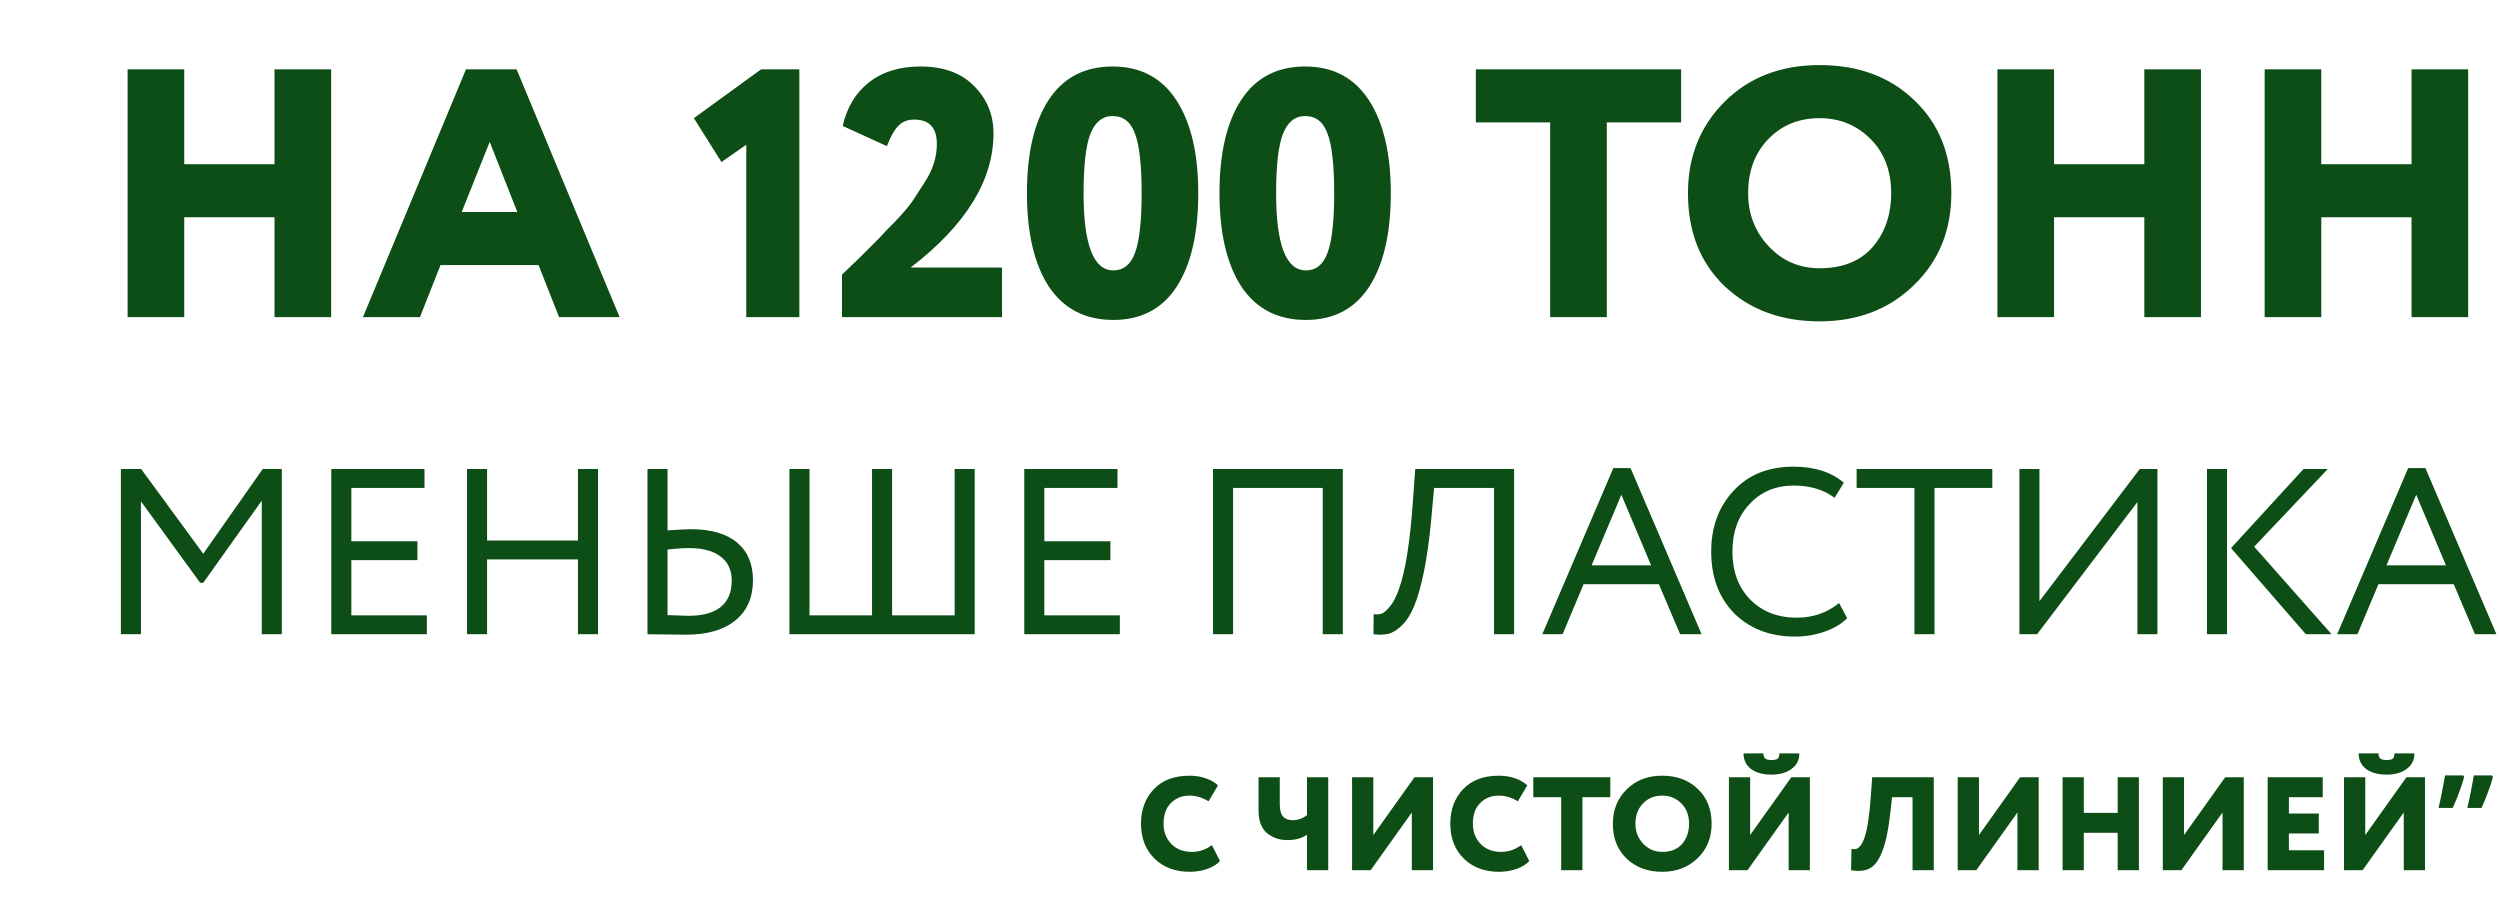 <svg width="339" height="122" viewBox="0 0 339 122" fill="none" xmlns="http://www.w3.org/2000/svg">
<path d="M44.904 43H37.224V29.464H24.984V43H17.304V9.4H24.984V22.264H37.224V9.4H44.904V43ZM56.947 43H49.219L63.187 9.4H70.051L84.019 43H75.811L73.027 35.944H59.731L56.947 43ZM70.147 28.744L66.403 19.24L62.611 28.744H70.147ZM97.833 21.976L94.089 16.024L103.209 9.4H108.393V43H101.193V19.624L97.833 21.976ZM135.87 43H114.174V37.24C114.206 37.208 114.99 36.456 116.526 34.984L119.166 32.344C119.742 31.704 120.51 30.904 121.47 29.944C122.558 28.792 123.326 27.88 123.774 27.208L125.358 24.76C126.478 23.064 127.038 21.32 127.038 19.528C127.038 17.32 126.014 16.216 123.966 16.216C123.038 16.216 122.302 16.52 121.758 17.128C121.214 17.704 120.718 18.6 120.27 19.816L114.27 17.08C114.846 14.552 116.03 12.584 117.822 11.176C119.646 9.736 121.982 9.016 124.83 9.016C127.934 9.016 130.35 9.896 132.078 11.656C133.838 13.416 134.718 15.56 134.718 18.088C134.718 24.456 130.974 30.52 123.486 36.28H135.87V43ZM142.229 38.872C140.245 35.832 139.253 31.608 139.253 26.2C139.253 20.792 140.229 16.584 142.181 13.576C144.165 10.536 147.061 9.016 150.869 9.016C154.645 9.016 157.525 10.536 159.509 13.576C161.493 16.616 162.484 20.824 162.484 26.2C162.484 31.64 161.509 35.864 159.557 38.872C157.605 41.88 154.741 43.384 150.965 43.384C147.157 43.384 144.245 41.88 142.229 38.872ZM146.933 26.2C146.933 33.176 148.277 36.664 150.965 36.664C152.341 36.664 153.317 35.88 153.893 34.312C154.501 32.744 154.805 30.04 154.805 26.2C154.805 22.36 154.501 19.656 153.893 18.088C153.317 16.52 152.309 15.736 150.869 15.736C149.493 15.736 148.485 16.552 147.845 18.184C147.237 19.784 146.933 22.456 146.933 26.2ZM168.338 38.872C166.354 35.832 165.362 31.608 165.362 26.2C165.362 20.792 166.338 16.584 168.29 13.576C170.274 10.536 173.17 9.016 176.978 9.016C180.754 9.016 183.634 10.536 185.618 13.576C187.602 16.616 188.594 20.824 188.594 26.2C188.594 31.64 187.618 35.864 185.666 38.872C183.714 41.88 180.85 43.384 177.074 43.384C173.266 43.384 170.354 41.88 168.338 38.872ZM173.042 26.2C173.042 33.176 174.386 36.664 177.074 36.664C178.45 36.664 179.426 35.88 180.002 34.312C180.61 32.744 180.914 30.04 180.914 26.2C180.914 22.36 180.61 19.656 180.002 18.088C179.426 16.52 178.418 15.736 176.978 15.736C175.602 15.736 174.594 16.552 173.954 18.184C173.346 19.784 173.042 22.456 173.042 26.2ZM210.201 16.6H200.121V9.4H227.961V16.6H217.881V43H210.201V16.6ZM228.889 26.2C228.889 21.24 230.537 17.112 233.833 13.816C237.161 10.488 241.465 8.824 246.745 8.824C251.993 8.824 256.265 10.408 259.561 13.576C262.921 16.744 264.601 20.952 264.601 26.2C264.601 31.256 262.905 35.416 259.513 38.68C256.153 41.944 251.897 43.576 246.745 43.576C241.529 43.576 237.241 41.992 233.881 38.824C230.553 35.656 228.889 31.448 228.889 26.2ZM237.049 26.2C237.049 29.048 237.993 31.464 239.881 33.448C241.737 35.4 244.025 36.376 246.745 36.376C249.817 36.376 252.201 35.432 253.897 33.544C255.593 31.592 256.441 29.144 256.441 26.2C256.441 23.16 255.513 20.712 253.657 18.856C251.769 16.968 249.465 16.024 246.745 16.024C243.929 16.024 241.609 16.968 239.785 18.856C237.961 20.744 237.049 23.192 237.049 26.2ZM298.451 43H290.771V29.464H278.531V43H270.851V9.4H278.531V22.264H290.771V9.4H298.451V43ZM334.686 43H327.006V29.464H314.766V43H307.086V9.4H314.766V22.264H327.006V9.4H334.686V43Z" fill="#0D4E16"/>
<path d="M19.111 86H16.391V63.6H19.143L27.559 75.088L35.623 63.6H38.215V86H35.495V67.888L27.559 79.024H27.143L19.111 67.984V86ZM57.883 86H44.922V63.6H57.562V66.16H47.642V73.392H56.602V75.952H47.642V83.44H57.883V86ZM81.089 86H78.369V75.856H66.049V86H63.329V63.6H66.049V73.296H78.369V63.6H81.089V86ZM93.462 74.32C92.629 74.32 91.648 74.384 90.517 74.512V83.408C92.246 83.472 93.195 83.504 93.365 83.504C95.264 83.504 96.715 83.109 97.718 82.32C98.72 81.509 99.222 80.315 99.222 78.736C99.222 77.307 98.72 76.219 97.718 75.472C96.715 74.704 95.296 74.32 93.462 74.32ZM87.797 63.6H90.517V71.92C92.011 71.813 93.056 71.76 93.653 71.76C96.427 71.76 98.528 72.368 99.957 73.584C101.387 74.779 102.102 76.475 102.102 78.672C102.102 81.019 101.302 82.843 99.701 84.144C98.123 85.424 95.904 86.064 93.046 86.064C91.957 86.064 91.008 86.053 90.198 86.032C89.387 86.011 88.587 86 87.797 86V63.6ZM132.168 86H107.048V63.6H109.768V83.44H118.248V63.6H120.968V83.44H129.448V63.6H132.168V86ZM151.851 86H138.891V63.6H151.531V66.16H141.611V73.392H150.571V75.952H141.611V83.44H151.851V86ZM182.085 86H179.365V66.16H167.205V86H164.485V63.6H182.085V86ZM205.31 86H202.59V66.16H194.462L194.078 70.384C193.822 73.157 193.491 75.536 193.086 77.52C192.68 79.483 192.243 81.029 191.774 82.16C191.304 83.291 190.75 84.165 190.11 84.784C189.491 85.403 188.883 85.787 188.286 85.936C187.688 86.085 187.006 86.107 186.238 86L186.27 83.28C186.718 83.344 187.102 83.312 187.422 83.184C187.742 83.035 188.104 82.704 188.51 82.192C188.958 81.659 189.363 80.859 189.726 79.792C190.579 77.403 191.198 73.499 191.582 68.08L191.902 63.6H205.31V86ZM211.888 86H209.136L218.768 63.472H221.104L230.736 86H227.824L224.944 79.216H214.736L211.888 86ZM223.888 76.656L219.856 67.088L215.824 76.656H223.888ZM249.382 81.776L250.47 83.824C249.723 84.592 248.71 85.2 247.43 85.648C246.15 86.096 244.806 86.32 243.398 86.32C240.048 86.32 237.307 85.275 235.174 83.184C233.083 81.051 232.038 78.256 232.038 74.8C232.038 71.472 233.04 68.731 235.046 66.576C237.051 64.379 239.771 63.28 243.206 63.28C246.043 63.28 248.315 64.005 250.022 65.456L248.774 67.504C247.28 66.395 245.435 65.84 243.238 65.84C240.806 65.84 238.811 66.672 237.254 68.336C235.696 69.979 234.918 72.133 234.918 74.8C234.918 77.467 235.718 79.632 237.318 81.296C238.96 82.939 241.072 83.76 243.654 83.76C245.83 83.76 247.739 83.099 249.382 81.776ZM259.598 66.16H251.758V63.6H270.158V66.16H262.318V86H259.598V66.16ZM289.829 68.08L276.229 86H273.829V63.6H276.549V81.52L290.149 63.6H292.549V86H289.829V68.08ZM312.354 63.6H315.65L305.666 74.128L316.162 86H312.674L302.53 74.32L312.354 63.6ZM301.986 86H299.266V63.6H301.986V86ZM319.67 86H316.918L326.55 63.472H328.886L338.518 86H335.606L332.726 79.216H322.518L319.67 86ZM331.67 76.656L327.638 67.088L323.606 76.656H331.67Z" fill="#0D4E16"/>
<path d="M164.332 114.598L165.43 116.758C165.046 117.19 164.476 117.544 163.72 117.82C162.976 118.084 162.178 118.216 161.326 118.216C159.37 118.216 157.78 117.622 156.556 116.434C155.332 115.222 154.72 113.644 154.72 111.7C154.72 109.804 155.296 108.244 156.448 107.02C157.6 105.796 159.22 105.184 161.308 105.184C162.1 105.184 162.838 105.304 163.522 105.544C164.206 105.784 164.752 106.102 165.16 106.498L163.882 108.658C163.042 108.142 162.184 107.884 161.308 107.884C160.288 107.884 159.442 108.22 158.77 108.892C158.11 109.552 157.78 110.488 157.78 111.7C157.78 112.804 158.134 113.722 158.842 114.454C159.55 115.162 160.468 115.516 161.596 115.516C162.604 115.516 163.516 115.21 164.332 114.598ZM177.228 105.4H180.108V118H177.228V113.176C176.592 113.668 175.692 113.914 174.528 113.914C173.472 113.914 172.56 113.596 171.792 112.96C171.036 112.312 170.658 111.292 170.658 109.9V105.4H173.538V109.036C173.538 109.828 173.688 110.392 173.988 110.728C174.288 111.052 174.726 111.214 175.302 111.214C175.986 111.214 176.628 110.992 177.228 110.548V105.4ZM191.441 110.17L185.861 118H183.341V105.4H186.221V113.23L191.801 105.4H194.321V118H191.441V110.17ZM206.273 114.598L207.371 116.758C206.987 117.19 206.417 117.544 205.661 117.82C204.917 118.084 204.119 118.216 203.267 118.216C201.311 118.216 199.721 117.622 198.497 116.434C197.273 115.222 196.661 113.644 196.661 111.7C196.661 109.804 197.237 108.244 198.389 107.02C199.541 105.796 201.161 105.184 203.249 105.184C204.041 105.184 204.779 105.304 205.463 105.544C206.147 105.784 206.693 106.102 207.101 106.498L205.823 108.658C204.983 108.142 204.125 107.884 203.249 107.884C202.229 107.884 201.383 108.22 200.711 108.892C200.051 109.552 199.721 110.488 199.721 111.7C199.721 112.804 200.075 113.722 200.783 114.454C201.491 115.162 202.409 115.516 203.537 115.516C204.545 115.516 205.457 115.21 206.273 114.598ZM211.696 108.1H207.916V105.4H218.356V108.1H214.576V118H211.696V108.1ZM218.704 111.7C218.704 109.84 219.322 108.292 220.558 107.056C221.806 105.808 223.42 105.184 225.4 105.184C227.368 105.184 228.97 105.778 230.206 106.966C231.466 108.154 232.096 109.732 232.096 111.7C232.096 113.596 231.46 115.156 230.188 116.38C228.928 117.604 227.332 118.216 225.4 118.216C223.444 118.216 221.836 117.622 220.576 116.434C219.328 115.246 218.704 113.668 218.704 111.7ZM221.764 111.7C221.764 112.768 222.118 113.674 222.826 114.418C223.522 115.15 224.38 115.516 225.4 115.516C226.552 115.516 227.446 115.162 228.082 114.454C228.718 113.722 229.036 112.804 229.036 111.7C229.036 110.56 228.688 109.642 227.992 108.946C227.284 108.238 226.42 107.884 225.4 107.884C224.344 107.884 223.474 108.238 222.79 108.946C222.106 109.654 221.764 110.572 221.764 111.7ZM242.54 110.17L236.96 118H234.44V105.4H237.32V113.23L242.9 105.4H245.42V118H242.54V110.17ZM236.42 102.16H239.12C239.12 102.496 239.204 102.73 239.372 102.862C239.54 102.994 239.828 103.06 240.236 103.06C240.62 103.06 240.89 103 241.046 102.88C241.202 102.748 241.28 102.508 241.28 102.16H243.98C244.004 103.024 243.662 103.72 242.954 104.248C242.258 104.776 241.352 105.04 240.236 105.04C239.048 105.04 238.112 104.782 237.428 104.266C236.756 103.738 236.42 103.036 236.42 102.16ZM262.219 118H259.339V108.1H256.567L256.297 110.476C256.045 112.66 255.685 114.334 255.217 115.498C254.761 116.65 254.203 117.4 253.543 117.748C252.895 118.096 252.049 118.18 251.005 118L251.059 115.12C251.323 115.168 251.539 115.168 251.707 115.12C251.887 115.06 252.079 114.91 252.283 114.67C252.487 114.418 252.673 114.04 252.841 113.536C253.213 112.456 253.495 110.584 253.687 107.92L253.867 105.4H262.219V118ZM273.566 110.17L267.986 118H265.466V105.4H268.346V113.23L273.926 105.4H276.446V118H273.566V110.17ZM290.036 118H287.156V112.924H282.566V118H279.686V105.4H282.566V110.224H287.156V105.4H290.036V118ZM301.374 110.17L295.794 118H293.274V105.4H296.154V113.23L301.734 105.4H304.254V118H301.374V110.17ZM315.145 118H307.495V105.4H314.965V108.1H310.375V110.314H314.425V113.014H310.375V115.3H315.145V118ZM325.949 110.17L320.369 118H317.849V105.4H320.729V113.23L326.309 105.4H328.829V118H325.949V110.17ZM319.829 102.16H322.529C322.529 102.496 322.613 102.73 322.781 102.862C322.949 102.994 323.237 103.06 323.645 103.06C324.029 103.06 324.299 103 324.455 102.88C324.611 102.748 324.689 102.508 324.689 102.16H327.389C327.413 103.024 327.071 103.72 326.363 104.248C325.667 104.776 324.761 105.04 323.645 105.04C322.457 105.04 321.521 104.782 320.837 104.266C320.165 103.738 319.829 103.036 319.829 102.16ZM334.139 105.346C334.031 105.766 333.893 106.222 333.725 106.714C333.557 107.194 333.377 107.68 333.185 108.172C332.993 108.652 332.795 109.114 332.591 109.558H330.665C330.749 109.198 330.833 108.826 330.917 108.442C331.001 108.058 331.079 107.674 331.151 107.29C331.235 106.894 331.307 106.516 331.367 106.156C331.439 105.796 331.499 105.46 331.547 105.148H334.013L334.139 105.346ZM338.042 105.346C337.934 105.766 337.796 106.222 337.628 106.714C337.46 107.194 337.28 107.68 337.088 108.172C336.896 108.652 336.698 109.114 336.494 109.558H334.568C334.652 109.198 334.736 108.826 334.82 108.442C334.904 108.058 334.982 107.674 335.054 107.29C335.138 106.894 335.21 106.516 335.27 106.156C335.342 105.796 335.402 105.46 335.45 105.148H337.916L338.042 105.346Z" fill="#0D4E16"/>
</svg>
